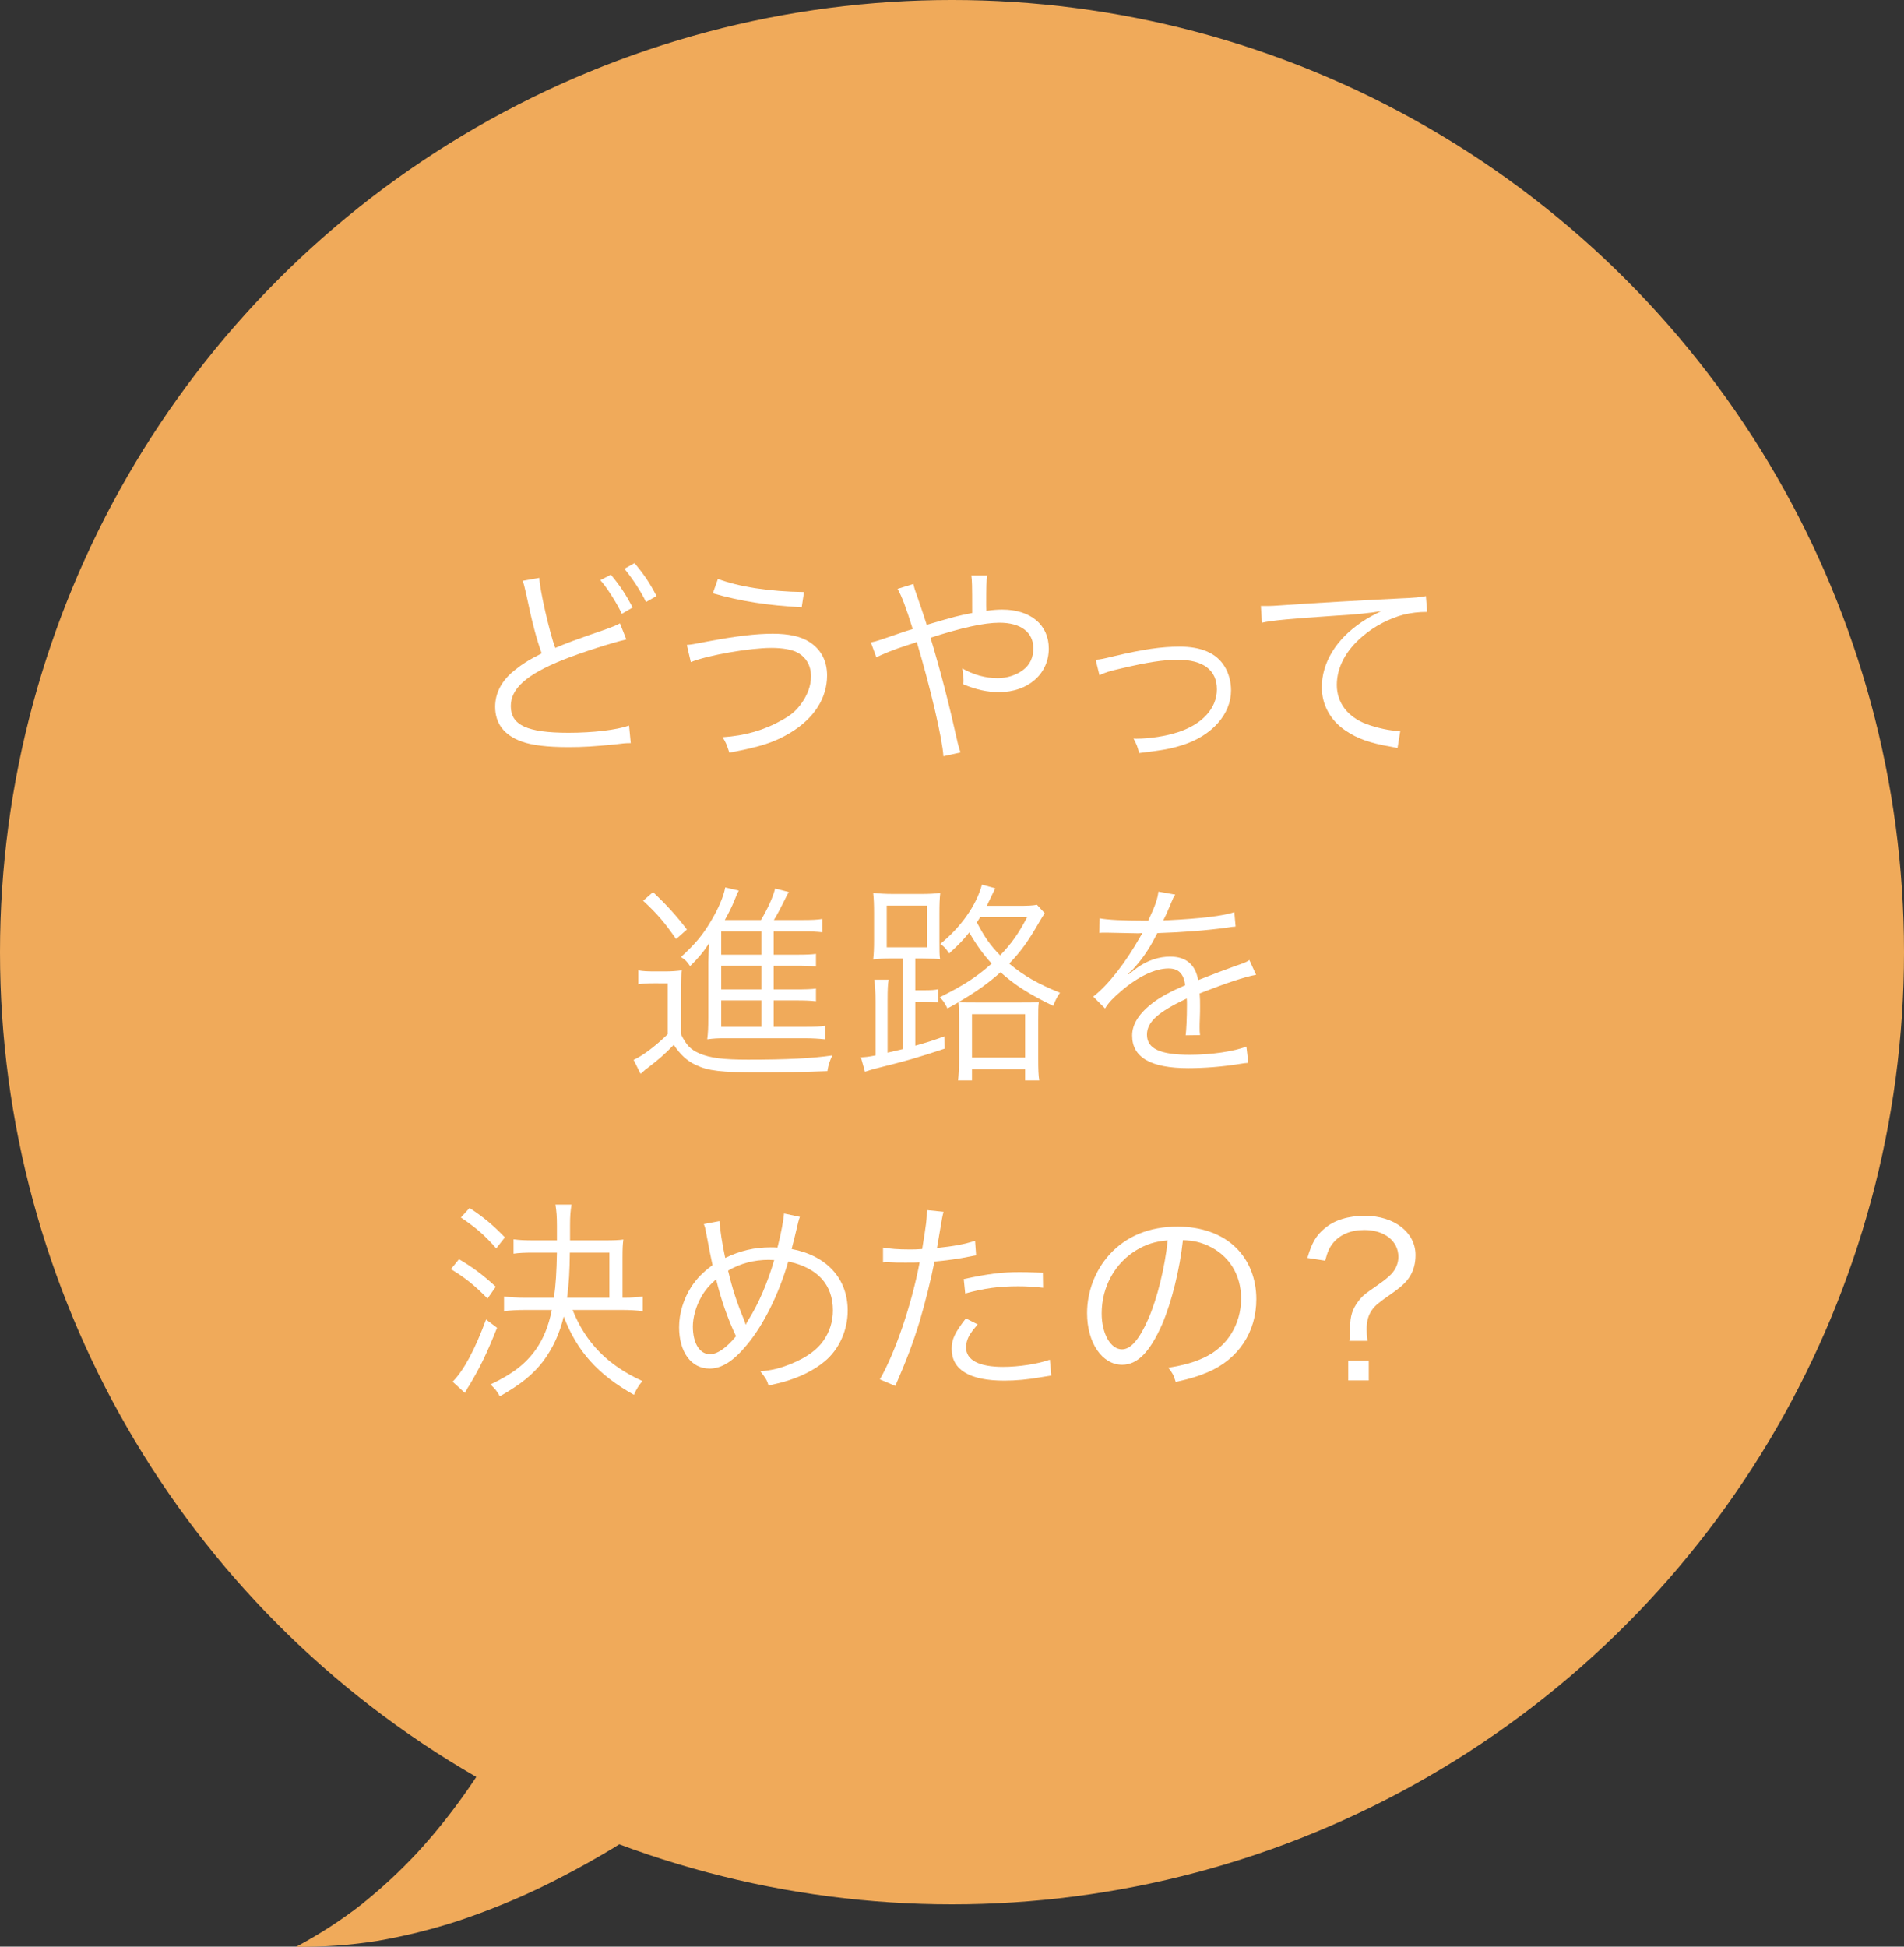 <?xml version="1.0" encoding="utf-8"?>
<!-- Generator: Adobe Illustrator 24.1.2, SVG Export Plug-In . SVG Version: 6.00 Build 0)  -->
<svg version="1.1" id="レイヤー_1" xmlns="http://www.w3.org/2000/svg" xmlns:xlink="http://www.w3.org/1999/xlink" x="0px"
	 y="0px" viewBox="0 0 180 184" style="enable-background:new 0 0 180 184;" xml:space="preserve">
<rect x="0" y="0" width="180" height="184" fill="#333333" stroke="none"/>
<style type="text/css">
	.st0{fill:#F0AA5A;}
	.st1{fill:#FFFFFF;}
</style>
<g>
	<g>
		<path class="st0" d="M83.42,152.71c-0.36,0.54-0.56,0.75-0.83,1.08l-0.74,0.86c-0.49,0.56-0.98,1.1-1.47,1.63
			c-0.98,1.06-1.97,2.06-2.96,3.05c-2,1.97-4.04,3.85-6.14,5.64c-4.19,3.59-8.64,6.85-13.29,9.7c-2.34,1.41-4.74,2.71-7.18,3.88
			c-2.45,1.16-4.96,2.16-7.49,3.01c-2.54,0.83-5.12,1.46-7.68,1.9c-2.58,0.41-5.15,0.58-7.64,0.55c2.22-1.19,4.28-2.52,6.17-4
			c1.88-1.51,3.62-3.11,5.22-4.83c3.18-3.44,5.82-7.24,8.09-11.2c2.24-3.99,4.14-8.12,5.7-12.35c0.78-2.11,1.48-4.24,2.09-6.37
			c0.3-1.06,0.59-2.12,0.83-3.16c0.12-0.52,0.24-1.04,0.34-1.54l0.13-0.73c0.02-0.2,0.1-0.53,0.01-0.53L83.42,152.71z"/>
	</g>
	<circle class="st0" cx="90" cy="90" r="90"/>
	<g>
		<path class="st1" d="M50.99,54.62c0,0.96,0.96,5.18,1.5,6.62c1.1-0.46,1.76-0.72,4.84-1.78c0.7-0.26,0.9-0.34,1.28-0.54l0.6,1.52
			c-1.4,0.32-4.26,1.24-6.02,1.94c-3.42,1.38-4.9,2.7-4.9,4.36c0,1.8,1.54,2.52,5.46,2.52c2.3,0,4.54-0.26,5.72-0.68l0.16,1.66
			c-0.3,0-0.38,0-0.6,0.02l-0.2,0.02l-0.68,0.08c-2.06,0.2-3.02,0.26-4.42,0.26c-1.98,0-3.48-0.18-4.44-0.54
			c-1.64-0.6-2.48-1.7-2.48-3.28c0-1.28,0.6-2.44,1.78-3.4c0.76-0.62,1.38-1.02,2.62-1.64c-0.52-1.46-0.92-2.98-1.46-5.58
			c-0.2-0.86-0.22-0.96-0.34-1.28L50.99,54.62z M57.75,54.32c0.9,1.08,1.44,1.92,2.06,3.1l-1.02,0.6c-0.5-1.06-1.46-2.56-2.04-3.18
			L57.75,54.32z M59.99,53.22c0.92,1.12,1.42,1.86,2.08,3.12l-1,0.56c-0.44-0.94-1.28-2.22-2.04-3.14L59.99,53.22z"/>
		<path class="st1" d="M64.93,60.96c0.46-0.04,0.46-0.04,2.02-0.34c2.66-0.5,4.52-0.72,6.1-0.72c1.5,0,2.62,0.24,3.44,0.76
			c1.12,0.7,1.7,1.8,1.7,3.18c0,2.14-1.22,4.04-3.44,5.4c-1.52,0.92-2.82,1.34-5.8,1.9c-0.26-0.8-0.34-0.98-0.64-1.46
			c2.12-0.14,3.94-0.66,5.62-1.62c0.8-0.44,1.24-0.8,1.72-1.42c0.68-0.9,1.02-1.8,1.02-2.72c0-1-0.46-1.8-1.28-2.24
			c-0.5-0.28-1.42-0.44-2.46-0.44c-2.06,0-6.06,0.7-7.62,1.34L64.93,60.96z M67.87,54.72c1.96,0.74,4.86,1.2,8.14,1.24l-0.22,1.44
			c-3.26-0.18-5.72-0.56-8.4-1.32L67.87,54.72z"/>
		<path class="st1" d="M86.35,55.2c0.1,0.44,0.16,0.62,0.38,1.22c0.4,1.18,0.6,1.74,0.88,2.64c2.8-0.82,2.8-0.82,4.3-1.12
			c0-2.86-0.02-3.04-0.08-3.54h1.5c-0.08,0.52-0.1,1.14-0.1,2.7c0,0.02,0,0.4,0.02,0.64c0.56-0.08,1-0.12,1.5-0.12
			c2.68,0,4.4,1.44,4.4,3.68c0,2.4-1.96,4.12-4.7,4.12c-1.12,0-2.2-0.24-3.38-0.74c0.02-0.16,0.02-0.3,0.02-0.36
			c0-0.24-0.02-0.36-0.12-1.14c1.06,0.6,2.2,0.92,3.36,0.92c0.86,0,1.74-0.28,2.4-0.78c0.64-0.48,0.96-1.18,0.96-2.04
			c0-1.52-1.18-2.42-3.2-2.42c-1.46,0-3.62,0.48-6.52,1.42c1.02,3.4,1.74,6.22,2.58,9.98c0.1,0.42,0.14,0.52,0.26,0.86l-1.62,0.36
			c-0.1-1.64-1.22-6.46-2.52-10.8c-0.18,0.08-0.18,0.08-1.08,0.36c-1.14,0.38-2.2,0.8-2.74,1.1l-0.52-1.42
			c0.56-0.12,0.56-0.12,2.94-0.94c0.5-0.18,0.7-0.22,1.02-0.32c-0.62-2-1.06-3.16-1.44-3.8L86.35,55.2z"/>
		<path class="st1" d="M103.58,62.36c0.5-0.04,0.6-0.06,1.84-0.36c2.62-0.62,4.38-0.88,6.1-0.88c2.06,0,3.48,0.62,4.24,1.86
			c0.4,0.64,0.62,1.46,0.62,2.28c0,2.24-1.8,4.28-4.58,5.16c-1.22,0.38-1.7,0.46-4.12,0.76c-0.12-0.56-0.2-0.76-0.52-1.38
			c0.12,0.02,0.2,0.02,0.28,0.02c1.24,0,2.8-0.24,3.94-0.62c2.28-0.74,3.66-2.26,3.66-4.04c0-1.82-1.28-2.8-3.7-2.8
			c-1.34,0-2.88,0.24-5.26,0.8c-1.22,0.28-1.54,0.38-2.14,0.66L103.58,62.36z"/>
		<path class="st1" d="M119.2,57.28c0.38,0,0.58,0,0.72,0c0.28,0,0.52-0.02,1.14-0.06c2.38-0.18,8.78-0.54,11.36-0.66
			c1.12-0.04,2.06-0.12,2.38-0.22l0.12,1.5c-0.8,0-1.48,0.08-2.24,0.26c-1.34,0.36-2.74,1.08-3.84,2.02
			c-1.6,1.34-2.46,2.96-2.46,4.62c0,1.68,1.02,3.02,2.8,3.7c0.98,0.36,2.24,0.64,3,0.64c0.04,0,0.12,0,0.2,0l-0.26,1.62
			c-0.22-0.04-0.3-0.06-0.62-0.12c-1.98-0.34-3.18-0.76-4.32-1.54c-1.42-0.96-2.22-2.44-2.22-4.08c0-2.32,1.36-4.54,3.74-6.14
			c0.62-0.42,1.14-0.7,1.9-1.06c-1.18,0.2-2.18,0.3-4.4,0.44c-4.14,0.28-5.92,0.44-6.9,0.66L119.2,57.28z"/>
		<path class="st1" d="M60.34,91.72c0.46,0.08,0.82,0.1,1.54,0.1h1.04c0.58,0,1.06-0.04,1.54-0.1c-0.08,0.62-0.1,1.12-0.1,2.12v3.88
			c0.5,1.04,0.9,1.48,1.78,1.86c1,0.42,2.2,0.58,4.58,0.58c3.64,0,6.08-0.12,7.96-0.4c-0.28,0.64-0.36,0.88-0.46,1.48
			c-1.9,0.08-4.4,0.12-6.52,0.12c-3.56,0-4.74-0.14-5.92-0.7c-0.82-0.38-1.48-0.98-2.08-1.9c-0.92,0.94-1.36,1.32-2.42,2.14
			c-0.18,0.12-0.32,0.24-0.72,0.6l-0.66-1.32c0.88-0.4,2.04-1.28,3.22-2.42v-4.82H61.8c-0.66,0-1,0.02-1.46,0.1V91.72z M61.74,84.32
			c1.3,1.24,2.2,2.22,3.2,3.54l-1.02,0.9c-1.14-1.62-1.74-2.34-3.12-3.62L61.74,84.32z M73.14,97.06h2.92c1,0,1.48-0.02,1.94-0.1
			v1.28c-0.56-0.06-1.18-0.1-1.94-0.1h-7.58c-0.66,0-1.02,0.02-1.62,0.1c0.08-0.6,0.1-1.12,0.1-2.06v-5.22
			c0.02-0.62,0.04-1.22,0.08-1.8c-0.58,0.88-1.12,1.5-1.8,2.16c-0.34-0.48-0.38-0.54-0.86-0.86c1.38-1.28,2.04-2.06,2.82-3.38
			c0.72-1.18,1.24-2.44,1.36-3.2l1.28,0.3c-0.12,0.22-0.12,0.22-0.44,1c-0.18,0.46-0.56,1.22-0.88,1.78h3.42
			c0.64-1.08,1.12-2.12,1.34-2.98l1.3,0.34c-0.12,0.18-0.2,0.32-0.58,1.1c-0.26,0.52-0.54,1.06-0.84,1.54h2.7
			c0.86,0,1.4-0.02,1.88-0.1v1.26c-0.52-0.06-1.02-0.08-1.78-0.08h-2.82v2.2h2.04c1,0,1.54-0.02,1.96-0.08v1.2
			c-0.54-0.06-1.02-0.08-1.96-0.08h-2.04v2.24h2.04c1,0,1.54-0.02,1.96-0.08v1.2c-0.54-0.06-1.02-0.08-1.96-0.08h-2.04V97.06z
			 M71.98,88.04h-3.8v2.2h3.8V88.04z M71.98,91.28h-3.8v2.24h3.8V91.28z M68.18,94.56v2.5h3.8v-2.5H68.18z"/>
		<path class="st1" d="M85.37,90.6h-0.98c-0.84,0-1.4,0.02-1.84,0.08c0.06-0.54,0.08-1.08,0.08-1.86v-2.46
			c0-0.82-0.02-1.38-0.08-1.96c0.52,0.06,1.14,0.1,1.92,0.1h2.48c0.82,0,1.4-0.02,1.94-0.1c-0.06,0.54-0.08,1.04-0.08,1.96v2.6
			c0,0.92,0,1.32,0.06,1.7c-0.38-0.04-0.38-0.04-1.78-0.06h-0.56v3h0.78c0.74,0,1.06-0.02,1.4-0.1v1.26
			c-0.44-0.06-0.86-0.08-1.42-0.08h-0.76v4.16c1.12-0.32,1.54-0.44,2.74-0.88l0.04,1.16c-2.66,0.88-3.48,1.12-6.7,1.92
			c-0.26,0.08-0.48,0.14-0.84,0.26l-0.38-1.36c0.46-0.02,0.66-0.04,1.38-0.18V94.7c0-1.02-0.04-1.54-0.12-2.1h1.36
			c-0.08,0.44-0.1,0.88-0.1,2.06v4.84c0.44-0.1,0.6-0.14,1.46-0.34V90.6z M83.83,89.54h3.8V85.6h-3.8V89.54z M90.67,96.46
			c0-0.92-0.02-1.3-0.06-1.72c-0.4,0.22-0.54,0.3-1.04,0.58c-0.26-0.52-0.36-0.68-0.72-1.06c2.26-1.12,3.48-1.92,4.9-3.18
			c-0.8-0.88-1.44-1.76-2.12-2.94c-0.58,0.72-0.92,1.08-1.9,1.98c-0.3-0.46-0.46-0.64-0.84-0.9c1.94-1.56,3.42-3.66,3.94-5.6
			l1.26,0.34c-0.04,0.1-0.24,0.48-0.56,1.16c-0.1,0.22-0.14,0.3-0.24,0.5h2.86c1,0,1.48-0.02,1.88-0.1l0.74,0.8
			c-0.2,0.3-0.28,0.42-0.5,0.8c-1.04,1.82-1.76,2.82-2.86,3.96c1.36,1.14,2.72,1.92,4.8,2.76c-0.26,0.36-0.46,0.74-0.64,1.24
			c-2.26-1.1-3.58-1.92-4.98-3.18c-1.14,1.02-2.28,1.84-3.96,2.82c0.48,0.04,0.74,0.04,1.58,0.04h4.36c0.86,0,1.18,0,1.64-0.04
			c-0.06,0.42-0.06,0.74-0.06,1.74v3.56c0,1.06,0.02,1.62,0.1,2.1h-1.34v-1.06h-5.02v1.06h-1.32c0.06-0.48,0.1-1.02,0.1-2.04V96.46z
			 M91.89,99.96h5.02v-4.1h-5.02V99.96z M92.67,86.68c-0.14,0.22-0.18,0.3-0.32,0.5c0.7,1.36,1.26,2.16,2.2,3.12
			c1.08-1.12,1.76-2.08,2.56-3.62H92.67z"/>
		<path class="st1" d="M108.55,87.02c0.66-1.4,0.9-2.1,0.96-2.74l1.6,0.28c-0.18,0.26-0.18,0.26-0.52,1.08
			c-0.26,0.64-0.52,1.18-0.62,1.36c0.24-0.02,0.24-0.02,0.42-0.02c3.2-0.16,5.2-0.4,6.3-0.76l0.12,1.36
			c-0.32,0.02-0.44,0.04-0.8,0.1c-2.08,0.28-4.18,0.44-6.6,0.52c-0.6,1.18-1.1,1.98-1.8,2.84c-0.2,0.24-0.6,0.7-0.68,0.76
			c-0.14,0.1-0.24,0.18-0.26,0.2c0,0.02-0.02,0.02-0.02,0.02c0,0.02,0,0.02,0,0.02c0.02,0.04,0.02,0.04,0.04,0.06
			c0.72-0.56,0.72-0.56,0.92-0.7c0.92-0.64,1.98-0.98,3.02-0.98c1.48,0,2.38,0.74,2.64,2.22c1.46-0.58,2.6-1,3.48-1.32
			c0.98-0.34,1.04-0.36,1.36-0.58l0.64,1.4c-1.04,0.18-2.84,0.78-5.34,1.76c0.04,0.52,0.04,0.72,0.04,1.22c0,0.26,0,0.7-0.02,1.1
			c-0.02,0.44-0.02,0.72-0.02,0.9c0,0.28,0,0.44,0.04,0.72l-1.36,0.02c0.06-0.44,0.12-1.66,0.12-2.88c0-0.32,0-0.36-0.02-0.6
			c-2.72,1.28-3.76,2.22-3.76,3.42c0,1.32,1.24,1.9,4.06,1.9c1.98,0,4.2-0.32,5.34-0.78l0.18,1.54c-0.3,0.02-0.4,0.04-0.8,0.1
			c-1.58,0.26-3.32,0.4-4.86,0.4c-3.58,0-5.32-1.02-5.32-3.08c0-1.1,0.68-2.14,2.04-3.16c0.68-0.5,1.64-1.02,2.98-1.6
			c-0.16-1.1-0.64-1.58-1.58-1.58c-1.26,0-2.84,0.74-4.46,2.12c-0.78,0.66-1.22,1.12-1.54,1.66l-1.12-1.12
			c1.38-1.06,3.04-3.16,4.48-5.72c0.06-0.1,0.06-0.1,0.18-0.3c-0.08,0.02-0.28,0.04-0.38,0.04c-0.32,0-2.2-0.04-2.94-0.06
			c-0.1,0-0.26,0-0.32,0c-0.18,0-0.22,0-0.44,0.02l0.02-1.38c0.72,0.14,2.24,0.22,4.28,0.22H108.55z"/>
		<path class="st1" d="M43.39,119.02c1.38,0.82,2.2,1.44,3.48,2.6l-0.78,1.12c-1.22-1.24-2.08-1.94-3.46-2.78L43.39,119.02z
			 M46.99,125.5c-0.96,2.42-1.6,3.74-2.62,5.44c-0.08,0.1-0.22,0.34-0.42,0.72l-1.16-1.06c1.08-1.1,2.1-3.02,3.16-5.88L46.99,125.5z
			 M44.39,114.18c1.34,0.88,2.18,1.58,3.34,2.78L46.91,118c-1.12-1.28-1.92-1.96-3.34-2.92L44.39,114.18z M54.13,123.82
			c1.26,3.12,3.32,5.22,6.6,6.72c-0.32,0.38-0.58,0.78-0.8,1.3c-3.42-1.92-5.38-4.12-6.64-7.4c-0.38,1.6-1.02,2.98-1.92,4.2
			c-0.96,1.26-2.14,2.22-4.12,3.34c-0.24-0.46-0.44-0.7-0.88-1.12c2.1-1,3.32-1.94,4.3-3.32c0.72-1.04,1.18-2.18,1.5-3.72h-2.42
			c-0.86,0-1.58,0.04-2.1,0.12v-1.4c0.52,0.08,1.24,0.12,2.08,0.12h2.64c0.18-1.32,0.24-2.38,0.28-4.26h-2.16
			c-0.84,0-1.42,0.02-1.94,0.1v-1.36c0.54,0.08,1.1,0.1,1.94,0.1h2.16v-1.42c0-0.8-0.04-1.34-0.14-1.96h1.52
			c-0.1,0.62-0.14,1.04-0.14,1.96v1.42h3.26c0.92,0,1.38-0.02,1.78-0.08c-0.06,0.44-0.08,0.88-0.08,1.68v3.82h0.2
			c0.7,0,1.14-0.04,1.72-0.12v1.4c-0.56-0.08-1.2-0.12-2.02-0.12H54.13z M57.61,122.66v-4.26h-3.74c-0.02,1.8-0.08,2.86-0.26,4.26
			H57.61z"/>
		<path class="st1" d="M68.02,115.42c0.02,0.64,0.28,2.32,0.54,3.48c1.4-0.68,2.78-1,4.28-1c0.14,0,0.38,0,0.66,0.02
			c0.34-1.32,0.58-2.64,0.62-3.22l1.5,0.32c-0.12,0.32-0.12,0.32-0.54,2.1c-0.1,0.34-0.14,0.56-0.24,0.94
			c3.32,0.62,5.3,2.8,5.3,5.82c0,1.86-0.82,3.68-2.18,4.8c-1.02,0.86-2.46,1.56-4.04,1.98c-0.3,0.08-0.4,0.1-1.26,0.3
			c-0.16-0.52-0.26-0.68-0.78-1.34c1.14-0.1,1.92-0.3,2.98-0.74c1.4-0.58,2.4-1.3,3-2.18c0.58-0.84,0.88-1.8,0.88-2.84
			c0-2.44-1.46-4.04-4.22-4.62c-0.9,3.1-2.32,5.96-3.88,7.84c-1.28,1.56-2.4,2.28-3.56,2.28c-1.74,0-2.88-1.56-2.88-3.92
			c0-1.3,0.42-2.68,1.16-3.82c0.52-0.78,1.08-1.36,2-2.04c-0.14-0.64-0.38-1.82-0.56-2.82c-0.12-0.66-0.14-0.74-0.26-1.06
			L68.02,115.42z M66.3,122.58c-0.5,0.86-0.8,1.94-0.8,2.8c0,1.58,0.64,2.62,1.62,2.62c0.7,0,1.56-0.6,2.46-1.7
			c-0.8-1.68-1.44-3.54-1.88-5.38C67.04,121.5,66.66,121.94,66.3,122.58z M70.51,125.2c0.1-0.2,0.1-0.22,0.24-0.44
			c0.94-1.48,1.82-3.52,2.44-5.66c-0.22,0-0.4-0.02-0.5-0.02c-1.42,0-2.7,0.34-3.86,1.02c0.38,1.62,0.8,2.94,1.5,4.64
			c0.1,0.26,0.12,0.3,0.16,0.46H70.51z"/>
		<path class="st1" d="M83.48,117.92c0.64,0.12,1.44,0.18,2.5,0.18c0.4,0,0.62,0,1.2-0.04c0.4-2.46,0.44-2.8,0.44-3.68l1.58,0.16
			c-0.12,0.48-0.12,0.48-0.36,1.9c-0.1,0.64-0.16,0.92-0.26,1.52c1.56-0.16,2.64-0.36,3.6-0.68l0.1,1.38
			c-0.16,0.02-0.16,0.02-0.56,0.1c-1.02,0.22-2.4,0.4-3.38,0.48c-0.3,1.58-0.86,3.84-1.4,5.66c-0.66,2.14-1.24,3.66-2.3,6.1
			l-1.46-0.62c1.48-2.58,3.02-7.14,3.76-11.06c-0.4,0.02-0.64,0.02-1.38,0.02c-0.7,0-0.88,0-1.66-0.04c-0.04,0-0.08,0-0.08,0
			c-0.04,0-0.16,0-0.34,0.02V117.92z M92.43,125.18c-0.4,0.48-0.46,0.54-0.6,0.76c-0.32,0.42-0.5,0.94-0.5,1.42
			c0,1.2,1.22,1.84,3.5,1.84c1.5,0,3.28-0.28,4.42-0.68l0.14,1.5c-0.22,0.04-0.22,0.04-0.88,0.14c-1.34,0.24-2.5,0.34-3.56,0.34
			c-3.28,0-4.98-1.02-4.98-3c0-0.9,0.28-1.52,1.34-2.88L92.43,125.18z M98.61,121.72c-0.96-0.1-1.52-0.14-2.36-0.14
			c-1.78,0-3.18,0.18-5,0.68l-0.14-1.36c2.32-0.5,3.62-0.66,5.3-0.66c0.38,0,0.68,0,2.18,0.06L98.61,121.72z"/>
		<path class="st1" d="M109.87,125.16c-1.16,2.64-2.34,3.84-3.78,3.84c-1.9,0-3.32-2.08-3.32-4.88c0-2.04,0.76-4.02,2.1-5.52
			c1.6-1.76,3.78-2.66,6.46-2.66c2.24,0,4.2,0.7,5.5,1.98c1.26,1.22,1.94,2.96,1.94,4.88c0,3.1-1.68,5.66-4.58,6.9
			c-0.9,0.38-1.66,0.62-3.04,0.92c-0.2-0.66-0.32-0.86-0.7-1.34c1.46-0.24,2.4-0.5,3.34-0.94c2.2-1,3.54-3.14,3.54-5.6
			c0-2.28-1.16-4.12-3.18-5.02c-0.74-0.32-1.32-0.46-2.32-0.5C111.53,120,110.77,123.06,109.87,125.16z M107.41,118.18
			c-2.02,1.22-3.26,3.48-3.26,5.96c0,1.92,0.84,3.4,1.92,3.4c0.84,0,1.64-0.94,2.5-2.9c0.82-1.88,1.56-4.84,1.82-7.4
			C109.19,117.34,108.33,117.62,107.41,118.18z"/>
		<path class="st1" d="M127.56,126.74c0.08-0.48,0.08-0.64,0.08-1.3c0-1.04,0.22-1.7,0.74-2.4c0.4-0.54,0.6-0.7,1.76-1.5
			c0.72-0.5,1.06-0.78,1.36-1.08c0.46-0.48,0.7-1.06,0.7-1.66c0-1.5-1.32-2.54-3.22-2.54c-1.3,0-2.32,0.44-2.98,1.26
			c-0.34,0.44-0.5,0.8-0.72,1.64l-1.68-0.26c0.42-1.44,0.82-2.12,1.64-2.8c0.92-0.78,2.22-1.18,3.8-1.18c2.76,0,4.78,1.56,4.78,3.7
			c0,0.76-0.16,1.38-0.48,1.94c-0.36,0.6-0.72,0.96-1.82,1.74c-1.18,0.82-1.52,1.1-1.8,1.5c-0.36,0.5-0.52,1.06-0.52,1.84
			c0,0.32,0.02,0.66,0.08,1.1H127.56z M129.4,128.6v1.88h-1.94v-1.88H129.4z"/>
	</g>
</g>
</svg>
